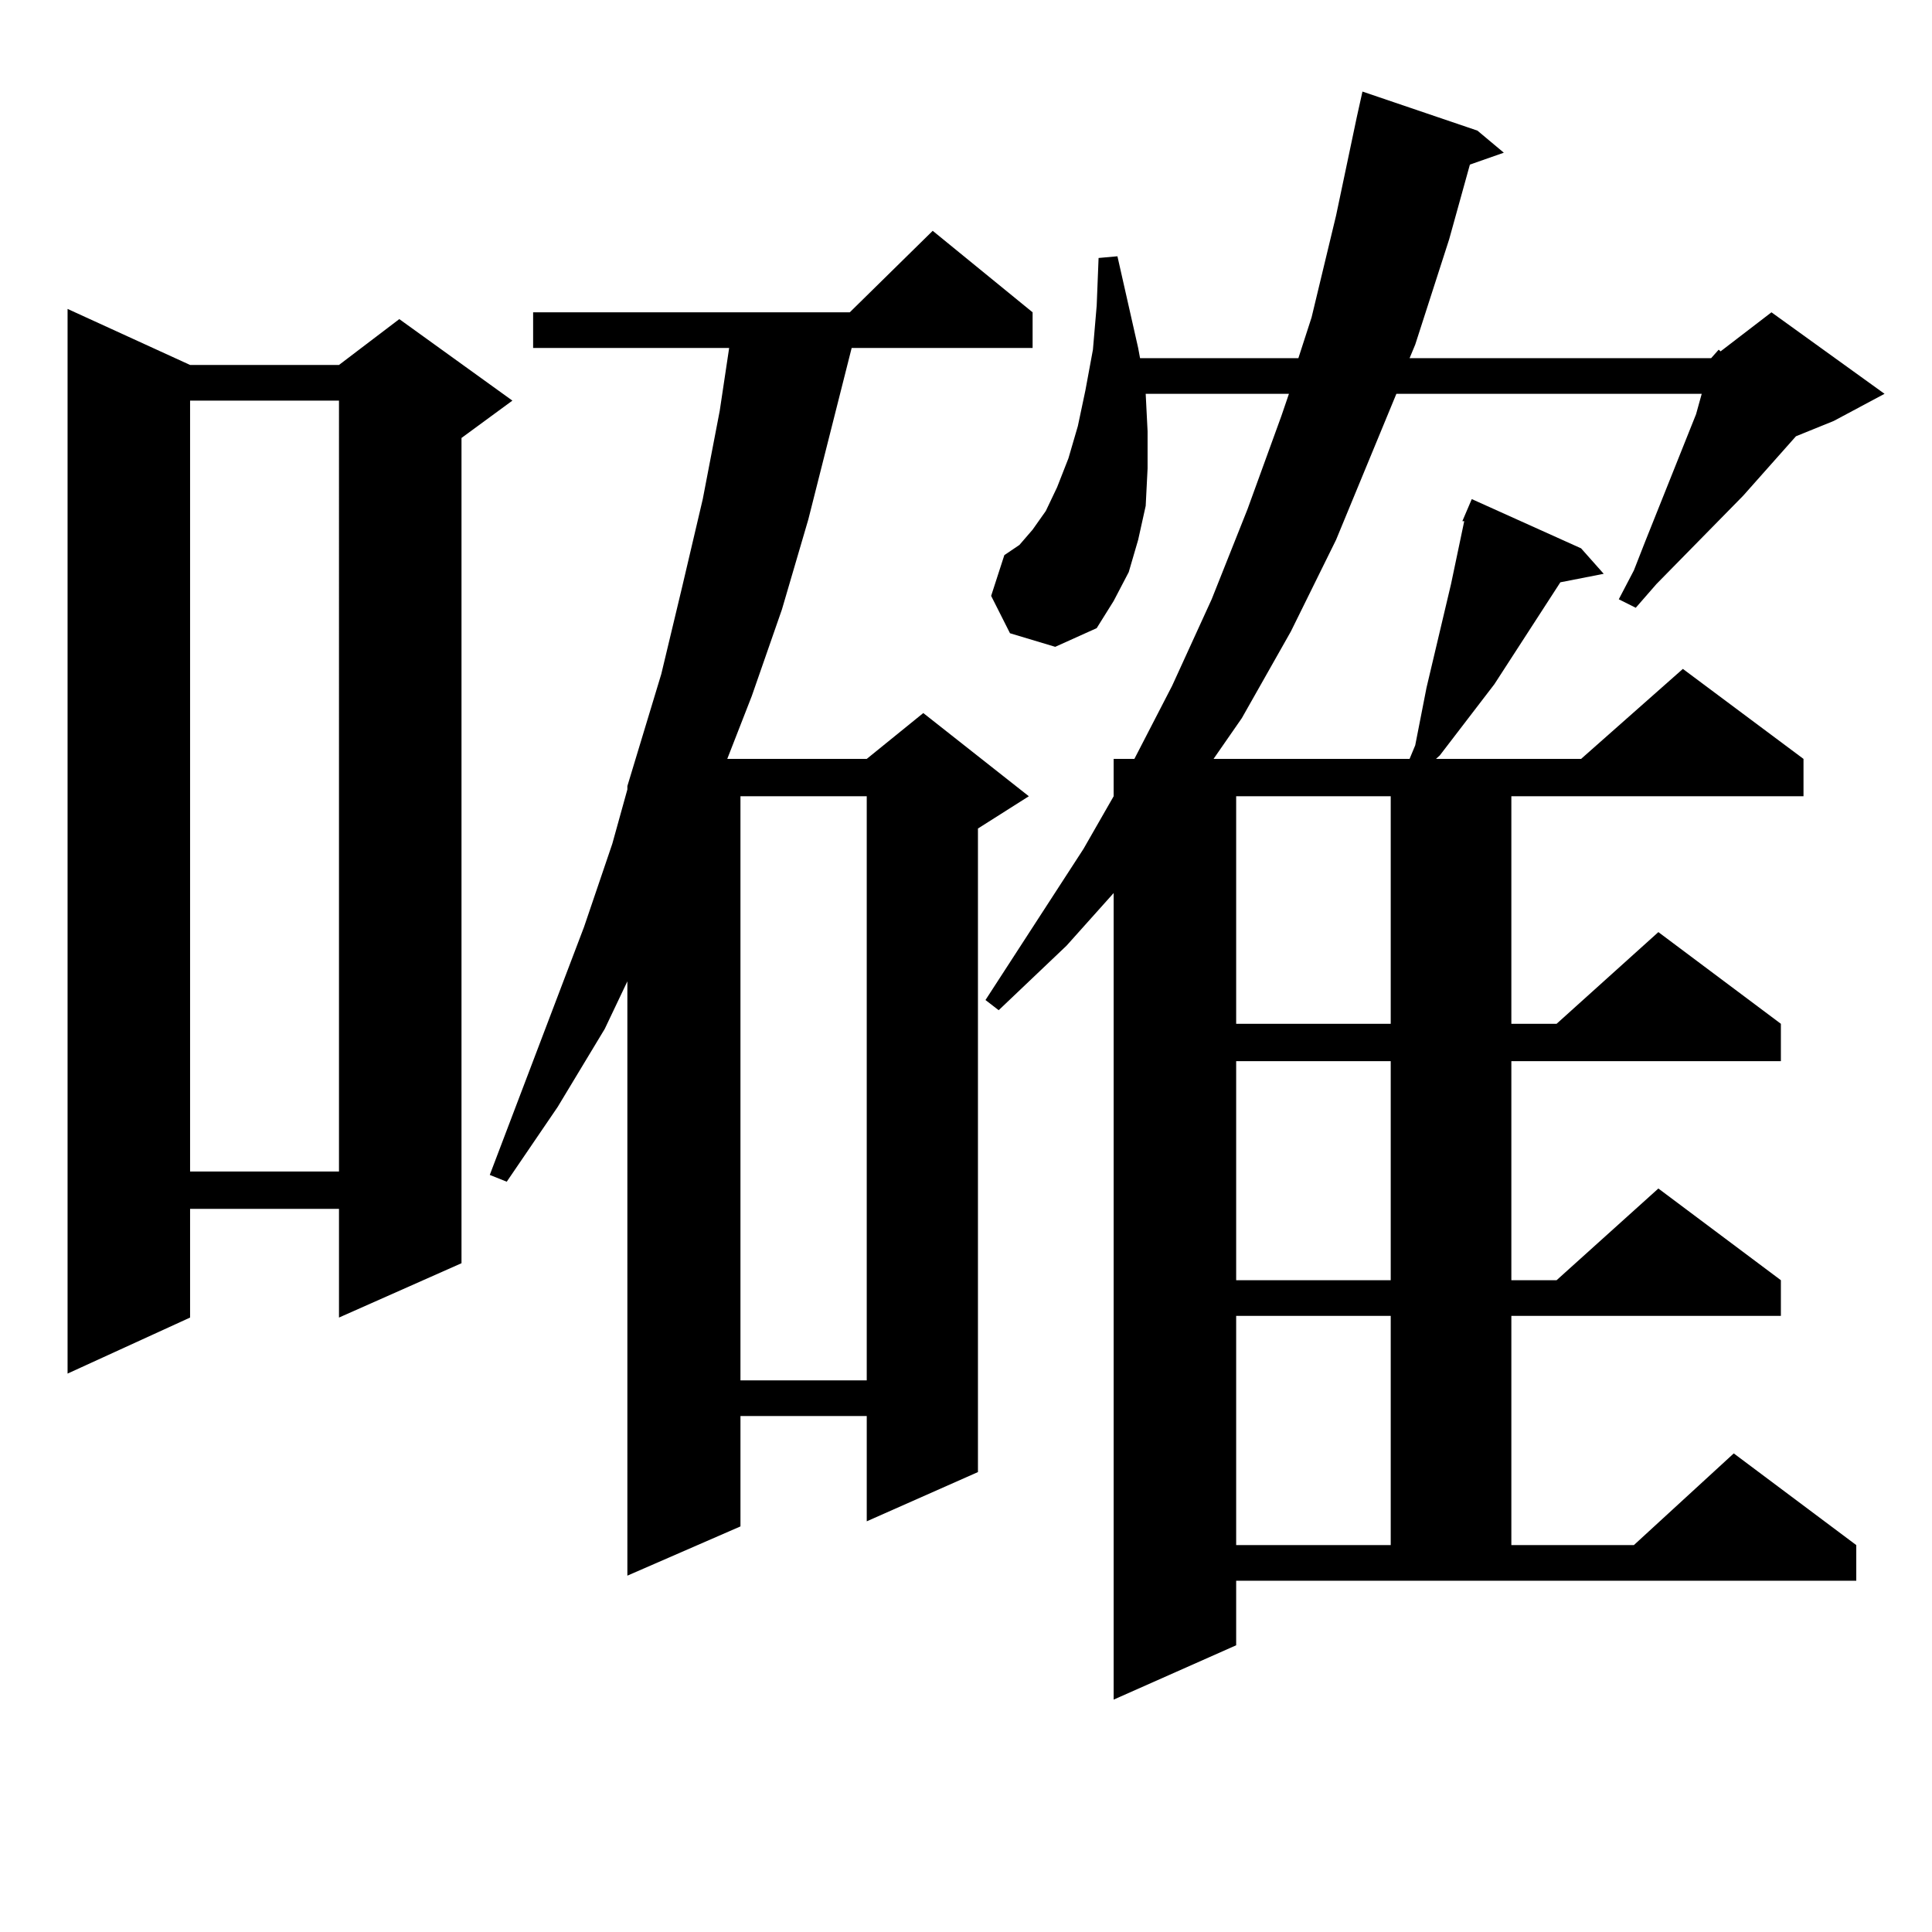 <?xml version="1.0" encoding="utf-8"?>
<!-- Generator: Adobe Illustrator 16.0.0, SVG Export Plug-In . SVG Version: 6.00 Build 0)  -->
<!DOCTYPE svg PUBLIC "-//W3C//DTD SVG 1.1//EN" "http://www.w3.org/Graphics/SVG/1.1/DTD/svg11.dtd">
<svg version="1.1" id="图层_1" xmlns="http://www.w3.org/2000/svg" xmlns:xlink="http://www.w3.org/1999/xlink" x="0px" y="0px"
	 width="1000px" height="1000px" viewBox="0 0 1000 1000" enable-background="new 0 0 1000 1000" xml:space="preserve">
<path d="M98.388,188.898h77.071l31.219-23.73l58.535,42.188l-26.341,19.336V653.84l-63.413,28.125v-56.25H98.388v56.25
	l-63.413,29.004V159.895L98.388,188.898z M98.388,207.355v399.023h77.071V207.355H98.388z M534.475,161.652v18.457h-93.656
	l-22.438,88.77l-13.658,46.582l-15.609,44.824l-12.683,32.52h72.193l29.268-23.73l54.633,43.066l-26.341,16.699v333.105
	l-57.56,25.488v-54.492h-65.364v57.129l-58.535,25.488V507.941l-11.707,24.609l-24.39,40.43l-26.341,38.672l-8.78-3.516
	l48.779-128.32l14.634-43.066l7.805-28.125v-1.758l17.561-58.008l10.731-44.824l10.731-45.703l8.78-45.703l4.878-32.52H275.944
	v-18.457h163.898l42.926-42.188L534.475,161.652z M383.259,412.141v302.344h65.364V412.141H383.259z M885.686,185.383l3.902-4.395
	l0.976,0.879l26.341-20.215l58.535,42.188l-26.341,14.063l-19.512,7.91l-27.316,30.762l-44.877,45.703l-10.731,12.305l-8.78-4.395
	l7.805-14.941l5.854-14.941l26.341-65.918l2.927-10.547H722.763l-31.219,75.586l-23.414,47.461l-25.365,44.824l-14.634,21.094
	h101.461l2.927-7.031l5.854-29.883l12.683-53.613l6.829-32.52h-0.976l4.878-11.426l56.584,25.488l11.707,13.184l-22.438,4.395
	l-34.146,52.734l-28.292,36.914l-1.951,1.758h75.12l52.682-46.582l62.438,46.582v19.336H782.273v117.773h23.414l52.682-47.461
	l63.413,47.461v19.336H782.273v113.379h23.414l52.682-47.461l63.413,47.461v18.457H782.273v118.652h63.413l51.706-47.461
	l63.413,47.461v18.457H639.838v33.398l-63.413,28.125v-417.48l-24.39,27.246l-35.121,33.398l-6.829-5.273l50.73-78.223
	l15.609-27.246v-19.336h10.731l19.512-37.793l20.487-44.824l18.536-46.582l17.561-48.34l3.902-11.426H593.01l0.976,19.336v19.336
	l-0.976,19.336l-3.902,17.578l-4.878,16.699l-7.805,14.941l-8.78,14.063l-21.463,9.668l-23.414-7.031l-9.756-19.336l6.829-21.094
	l7.805-5.273l6.829-7.91l6.829-9.668l5.854-12.305l5.854-14.941l4.878-16.699l3.902-18.457l3.902-21.094l1.951-22.852l0.976-24.609
	l9.756-0.879l10.731,47.461l0.976,5.273h81.949l6.829-21.094l12.683-52.734l10.731-50.977l2.927-13.184l59.511,20.215l13.658,11.426
	l-17.561,6.152l-10.731,38.672l-17.561,54.492l-2.927,7.031H885.686z M639.838,412.141v117.773h79.998V412.141H639.838z
	 M639.838,549.25v113.379h79.998V549.25H639.838z M639.838,681.086v118.652h79.998V681.086H639.838z"/>
</svg>
